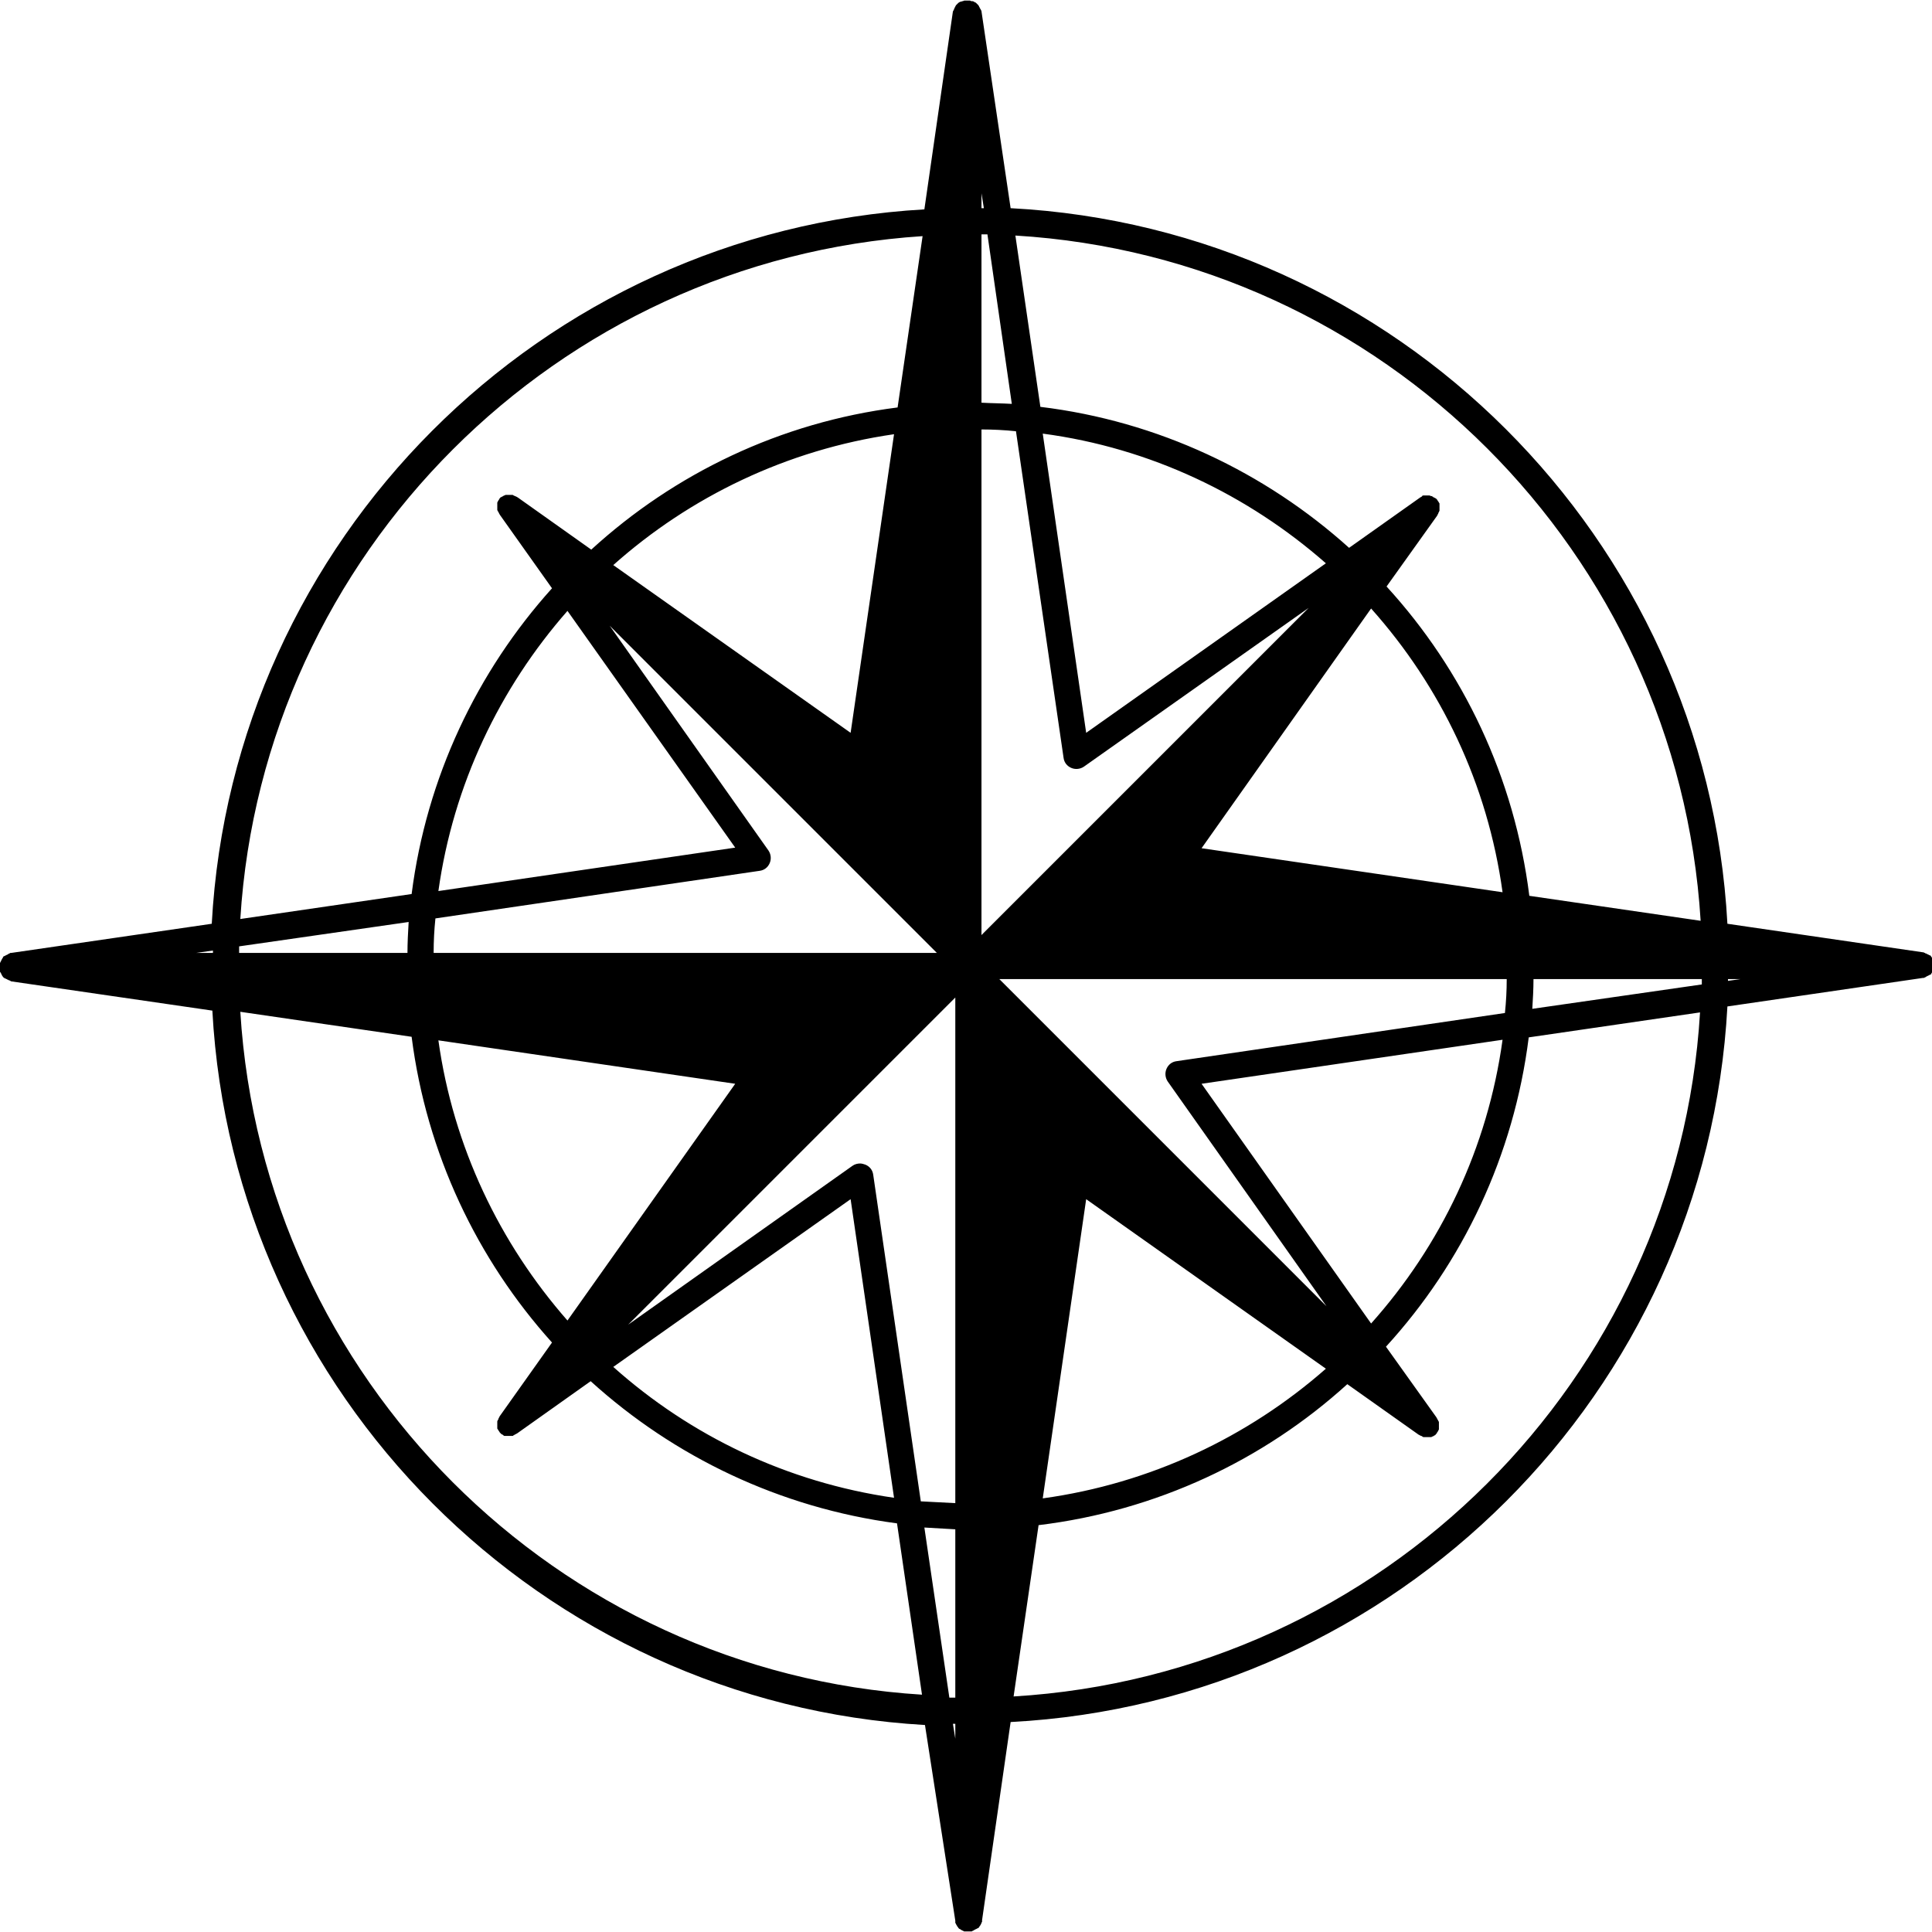 <svg xmlns="http://www.w3.org/2000/svg" xmlns:xlink="http://www.w3.org/1999/xlink" width="1080" viewBox="0 0 810 810" height="1080" preserveAspectRatio="xMidYMid meet"><path fill="#000000" d="M 811.008 404.5 C 811.008 404.25 811.008 404.25 811.008 404.004 C 811.008 403.754 811.008 403.754 811.008 403.504 C 811.008 403.254 811.008 403.254 810.758 403.004 C 810.758 402.754 810.758 402.754 810.508 402.508 C 810.508 402.258 810.258 402.258 810.258 402.008 C 810.258 401.758 810.012 401.758 810.012 401.508 C 810.012 401.508 809.762 401.258 809.762 401.258 C 809.762 401.012 809.512 401.012 809.512 400.762 C 809.512 400.762 809.262 400.512 809.012 400.512 C 808.762 400.512 808.762 400.262 808.516 400.262 C 808.266 400.262 808.266 400.012 808.016 400.012 C 807.766 400.012 807.766 399.762 807.516 399.762 C 807.266 399.762 807.266 399.762 807.016 399.512 C 806.77 399.512 806.77 399.512 806.52 399.266 C 806.52 399.266 806.52 399.266 806.27 399.266 L 724.223 387.293 C 715.492 225.691 585.312 95.758 423.707 87.281 L 411.488 4.734 C 411.488 4.484 411.488 4.484 411.238 4.234 C 411.238 3.984 411.238 3.984 410.992 3.734 C 410.992 3.488 410.742 3.488 410.742 3.238 C 410.742 2.988 410.492 2.988 410.492 2.738 C 410.492 2.488 410.242 2.488 410.242 2.238 C 410.242 2.238 409.992 1.988 409.992 1.988 C 409.742 1.742 409.742 1.742 409.492 1.492 C 409.492 1.492 409.246 1.242 409.246 1.242 C 408.996 0.992 408.996 0.992 408.746 0.992 C 408.746 0.992 408.496 0.992 408.496 0.742 C 408.246 0.742 407.996 0.492 407.75 0.492 C 407.75 0.492 407.5 0.492 407.5 0.492 C 407.25 0.492 407 0.492 406.75 0.246 C 406.5 0.246 406.5 0.246 406.25 0.246 C 406.25 0.246 406.25 0.246 406.004 0.246 C 405.754 0.246 405.754 0.246 405.504 0.246 C 405.254 0.246 405.254 0.246 405.004 0.246 C 405.004 0.246 405.004 0.246 404.754 0.246 C 404.508 0.246 404.508 0.246 404.508 0.246 C 404.258 0.246 404.008 0.246 403.758 0.492 C 403.758 0.492 403.508 0.492 403.508 0.492 C 403.258 0.492 403.012 0.742 402.762 0.742 C 402.762 0.742 402.512 0.742 402.512 0.742 C 402.262 0.992 402.012 0.992 401.762 1.242 C 401.762 1.242 401.512 1.492 401.512 1.492 C 401.266 1.742 401.266 1.742 401.016 1.988 C 401.016 1.988 400.766 2.238 400.766 2.238 C 400.766 2.488 400.516 2.488 400.516 2.738 C 400.516 2.988 400.266 2.988 400.266 3.238 C 400.266 3.488 400.016 3.488 400.016 3.734 C 400.016 3.984 400.016 3.984 399.77 4.234 C 399.77 4.484 399.77 4.484 399.52 4.734 L 387.547 87.777 C 226.691 97.008 97.512 226.438 88.781 387.293 L 4.738 399.512 C 4.738 399.512 4.738 399.512 4.488 399.512 C 4.238 399.512 4.238 399.512 3.988 399.762 C 3.742 399.762 3.742 399.762 3.492 400.012 C 3.242 400.012 3.242 400.262 2.992 400.262 C 2.742 400.262 2.742 400.512 2.492 400.512 C 2.246 400.512 2.246 400.762 1.996 400.762 C 1.746 400.762 1.746 401.012 1.496 401.012 C 1.246 401.012 1.246 401.258 1.246 401.508 C 1.246 401.508 0.996 401.758 0.996 401.758 C 0.996 402.008 0.746 402.008 0.746 402.258 C 0.746 402.508 0.5 402.508 0.5 402.754 C 0.5 403.004 0.25 403.004 0.25 403.254 C 0.25 403.504 0 403.504 0 403.754 C 0 404.004 0 404.004 0 404.25 C 0 404.5 0 404.5 0 404.75 C 0 404.75 0 404.75 0 405 C 0 405.25 0 405.25 0 405.5 C 0 405.75 0 405.75 0 405.996 C 0 405.996 0 405.996 0 406.246 C 0 406.496 0 406.496 0 406.746 C 0 406.996 0 406.996 0 407.246 C 0 407.492 0 407.492 0.25 407.742 C 0.25 407.992 0.5 407.992 0.5 408.242 C 0.5 408.492 0.746 408.492 0.746 408.742 C 0.746 408.992 0.996 408.992 0.996 409.238 C 0.996 409.238 1.246 409.488 1.246 409.488 C 1.246 409.738 1.496 409.738 1.746 409.988 C 1.746 409.988 1.996 410.238 2.246 410.238 C 2.492 410.238 2.492 410.488 2.742 410.488 C 2.992 410.488 2.992 410.734 3.242 410.734 C 3.492 410.734 3.492 410.984 3.742 410.984 C 3.988 410.984 3.988 410.984 4.238 411.234 C 4.488 411.234 4.488 411.234 4.738 411.484 C 4.738 411.484 4.738 411.484 4.988 411.484 L 89.031 423.703 C 97.758 584.559 226.941 713.992 387.797 723.219 L 400.516 805.266 C 400.516 805.266 400.516 805.266 400.516 805.516 C 400.516 805.766 400.516 805.766 400.516 806.016 C 400.516 806.266 400.516 806.266 400.766 806.516 C 400.766 806.762 400.766 806.762 401.016 807.012 C 401.016 807.262 401.266 807.262 401.266 807.512 C 401.266 807.762 401.516 807.762 401.516 807.762 C 401.516 808.012 401.762 808.012 401.762 808.258 C 401.762 808.258 402.012 808.508 402.012 808.508 C 402.262 808.758 402.262 808.758 402.512 808.758 C 402.512 808.758 402.762 809.008 402.762 809.008 C 403.012 809.008 403.012 809.258 403.258 809.258 C 403.508 809.258 403.508 809.508 403.758 809.508 C 404.008 809.508 404.008 809.758 404.258 809.758 C 404.508 809.758 404.508 809.758 404.754 809.758 C 405.004 809.758 405.004 809.758 405.254 809.758 C 405.254 809.758 405.504 809.758 405.504 809.758 C 405.754 809.758 405.754 809.758 406.004 809.758 C 406.254 809.758 406.254 809.758 406.5 809.758 C 406.5 809.758 406.75 809.758 406.75 809.758 C 407 809.758 407 809.758 407.25 809.758 C 407.5 809.758 407.5 809.758 407.75 809.508 C 407.996 809.508 407.996 809.508 408.246 809.258 C 408.496 809.258 408.496 809.008 408.746 809.008 C 408.996 809.008 408.996 808.758 409.246 808.758 C 409.496 808.758 409.496 808.508 409.742 808.508 C 409.992 808.508 409.992 808.258 410.242 808.258 C 410.242 808.258 410.492 808.012 410.492 808.012 C 410.492 807.762 410.742 807.762 410.742 807.512 C 410.742 807.512 410.992 807.262 410.992 807.262 C 410.992 807.012 411.238 807.012 411.238 806.762 C 411.238 806.516 411.488 806.516 411.488 806.266 C 411.488 806.016 411.488 806.016 411.738 805.766 C 411.738 805.516 411.738 805.516 411.738 805.266 C 411.738 805.266 411.738 805.266 411.738 805.016 L 423.711 721.973 C 585.562 713.492 715.492 583.812 724.223 421.957 L 806.27 409.988 C 806.27 409.988 806.27 409.988 806.52 409.988 C 806.77 409.988 806.77 409.988 807.02 409.738 C 807.266 409.738 807.266 409.738 807.516 409.488 C 807.766 409.488 807.766 409.238 808.016 409.238 C 808.266 409.238 808.266 408.988 808.516 408.988 C 808.762 408.988 808.762 408.742 809.012 408.742 C 809.262 408.742 809.262 408.492 809.512 408.492 C 809.762 408.492 809.762 408.242 809.762 407.992 C 809.762 407.992 810.012 407.742 810.012 407.742 C 810.012 407.492 810.262 407.492 810.262 407.246 C 810.262 406.996 810.508 406.996 810.508 406.746 C 810.508 406.496 810.758 406.496 810.758 406.246 C 810.758 405.996 811.008 405.996 811.008 405.746 C 811.008 405.5 811.008 405.5 811.008 405.25 C 811.008 405 811.008 405 811.008 404.75 C 811.008 404.75 811.008 404.75 811.008 404.5 C 811.008 404.25 811.008 404.25 811.008 404.004 C 811.008 403.754 811.008 404.75 811.008 404.5 Z M 503.762 355.621 L 574.84 255.117 C 604.016 287.789 623.719 328.688 629.953 374.074 Z M 445.906 317.715 C 446.152 319.711 447.402 321.207 449.148 321.953 C 450.891 322.703 452.887 322.453 454.383 321.457 L 548.652 254.867 L 411.488 392.031 L 411.488 180.051 C 416.227 180.051 421.215 180.301 425.953 180.801 Z M 437.176 181.797 C 482.316 187.785 523.215 207.484 555.883 236.164 L 455.383 307.238 Z M 411.488 168.832 L 411.488 98.254 C 412.238 98.254 413.234 98.254 413.984 98.254 L 424.207 169.328 C 419.969 169.078 415.73 169.078 411.488 168.832 Z M 356.625 307.238 L 257.117 236.914 C 289.289 208.234 329.941 188.531 374.828 182.047 Z M 318.469 365.098 C 320.461 364.848 321.961 363.602 322.707 361.855 C 323.457 360.109 323.207 358.113 322.207 356.617 L 255.621 262.352 L 392.785 399.512 L 181.805 399.512 C 181.805 394.527 182.055 389.789 182.551 385.051 Z M 183.797 373.578 C 190.035 328.938 209.484 288.535 237.914 256.117 L 308.242 355.371 Z M 170.832 399.512 L 100.254 399.512 C 100.254 398.516 100.254 397.77 100.254 396.77 L 171.328 386.547 C 171.078 390.785 170.832 395.273 170.832 399.512 Z M 308.242 454.379 L 237.914 553.637 C 209.484 521.215 190.035 480.812 183.797 436.172 Z M 366.102 492.535 C 365.852 490.539 364.605 489.043 362.859 488.297 C 362.109 488.047 361.363 487.797 360.613 487.797 C 359.617 487.797 358.371 488.047 357.371 488.793 L 263.352 555.379 L 377.074 441.66 L 400.516 418.219 L 400.516 630.195 C 395.777 629.949 390.789 629.699 386.051 629.449 Z M 374.828 627.953 C 329.941 621.469 289.539 602.016 257.117 573.086 L 356.625 502.762 Z M 400.516 641.172 L 400.516 711.746 C 399.77 711.746 398.77 711.746 398.023 711.746 L 387.547 640.422 C 392.035 640.672 396.277 640.922 400.516 641.172 Z M 455.383 502.762 L 555.883 573.836 C 523.215 602.516 482.316 621.969 437.176 628.203 Z M 493.289 444.902 C 491.293 445.152 489.797 446.398 489.047 448.145 C 488.301 449.891 488.551 451.887 489.547 453.383 L 556.133 547.648 L 418.973 410.488 L 631.699 410.488 C 631.699 415.227 631.449 419.965 630.949 424.703 Z M 629.953 435.926 C 623.719 481.312 604.016 522.211 574.84 554.883 L 503.762 454.379 Z M 642.922 410.488 L 713.496 410.488 C 713.496 411.234 713.496 411.984 713.496 412.73 L 642.422 422.957 C 642.672 418.965 642.922 414.727 642.922 410.488 Z M 713 386.047 L 641.176 375.574 C 634.941 325.945 613.492 281.055 581.32 245.891 L 602.52 216.215 C 602.52 215.965 602.77 215.965 602.77 215.715 C 602.77 215.465 603.02 215.465 603.02 215.215 C 603.02 214.969 603.02 214.969 603.27 214.719 C 603.27 214.469 603.27 214.469 603.516 214.219 C 603.516 213.969 603.516 213.969 603.516 213.719 C 603.516 213.469 603.516 213.469 603.516 213.223 C 603.516 212.973 603.516 212.973 603.516 212.723 C 603.516 212.473 603.516 212.473 603.516 212.223 C 603.516 211.973 603.516 211.973 603.516 211.727 C 603.516 211.477 603.516 211.477 603.516 211.227 C 603.516 210.977 603.516 210.977 603.27 210.727 C 603.27 210.477 603.02 210.477 603.02 210.23 C 603.02 210.23 602.77 209.98 602.77 209.98 C 602.77 209.73 602.52 209.73 602.52 209.48 C 602.52 209.48 602.27 209.23 602.27 209.23 C 602.27 209.23 602.02 208.98 602.02 208.98 C 601.773 208.98 601.773 208.73 601.523 208.73 C 601.273 208.73 601.273 208.484 601.023 208.484 C 601.023 208.484 600.773 208.484 600.773 208.234 C 600.523 208.234 600.273 207.984 600.273 207.984 C 600.273 207.984 600.027 207.984 600.027 207.984 C 599.777 207.984 599.527 207.734 599.277 207.734 C 599.277 207.734 599.027 207.734 599.027 207.734 C 598.777 207.734 598.531 207.734 598.281 207.734 C 598.281 207.734 598.031 207.734 598.031 207.734 C 597.781 207.734 597.531 207.734 597.281 207.734 C 597.035 207.734 597.035 207.734 596.785 207.734 C 596.535 207.734 596.285 207.734 596.285 207.984 C 596.285 207.984 596.035 208.234 596.035 208.234 C 595.785 208.234 595.785 208.484 595.535 208.484 L 565.609 229.68 C 530.445 198.008 485.559 176.562 436.18 170.574 L 425.703 98.754 C 579.578 107.98 703.523 231.676 713 386.047 Z M 411.488 87.281 L 411.488 81.047 L 412.488 87.281 C 411.988 87.281 411.738 87.281 411.488 87.281 Z M 386.801 99 L 376.324 170.824 C 327.195 177.059 282.805 198.508 247.891 230.43 L 216.969 208.484 C 216.719 208.484 216.719 208.234 216.469 208.234 C 216.219 208.234 216.219 207.984 215.969 207.984 C 215.719 207.984 215.719 207.984 215.473 207.734 C 215.223 207.734 215.223 207.734 214.973 207.484 C 214.723 207.484 214.723 207.484 214.473 207.484 C 214.223 207.484 214.223 207.484 213.973 207.484 C 213.727 207.484 213.727 207.484 213.477 207.484 C 213.227 207.484 213.227 207.484 212.977 207.484 C 212.727 207.484 212.727 207.484 212.477 207.484 C 212.23 207.484 212.23 207.484 211.98 207.484 C 211.73 207.484 211.73 207.734 211.48 207.734 C 211.23 207.734 211.23 207.734 210.98 207.984 C 210.734 207.984 210.734 208.234 210.484 208.234 C 210.234 208.234 210.234 208.484 209.984 208.484 C 209.734 208.484 209.734 208.73 209.734 208.73 C 209.734 208.73 209.484 208.98 209.484 208.98 C 209.234 209.23 209.234 209.23 209.234 209.48 C 209.234 209.48 208.988 209.73 208.988 209.73 C 208.988 209.98 208.738 209.98 208.738 210.227 C 208.738 210.477 208.488 210.477 208.488 210.727 C 208.488 210.977 208.488 210.977 208.488 211.227 C 208.488 211.477 208.488 211.477 208.488 211.727 C 208.488 211.973 208.488 211.973 208.488 212.223 C 208.488 212.473 208.488 212.473 208.488 212.723 C 208.488 212.973 208.488 212.973 208.488 213.223 C 208.488 213.469 208.488 213.469 208.488 213.719 C 208.488 213.969 208.488 213.969 208.738 214.219 C 208.738 214.469 208.738 214.469 208.988 214.719 C 208.988 214.969 209.234 214.969 209.234 215.215 C 209.234 215.465 209.484 215.465 209.484 215.715 L 231.43 246.641 C 200.008 281.555 178.812 325.945 172.578 374.824 L 100.754 385.297 C 110.23 232.176 233.426 108.977 386.801 99 Z M 89.281 398.516 C 89.281 398.766 89.281 399.266 89.281 399.512 L 82.297 399.512 Z M 100.754 424.203 L 172.574 434.676 C 178.812 483.559 200.008 527.949 231.43 562.863 L 209.484 593.785 C 209.484 594.035 209.234 594.035 209.234 594.285 C 209.234 594.535 208.988 594.535 208.988 594.785 C 208.988 595.035 208.988 595.035 208.738 595.281 C 208.738 595.531 208.738 595.531 208.488 595.781 C 208.488 596.031 208.488 596.031 208.488 596.281 C 208.488 596.531 208.488 596.531 208.488 596.777 C 208.488 597.027 208.488 597.027 208.488 597.277 C 208.488 597.527 208.488 597.527 208.488 597.777 C 208.488 598.027 208.488 598.027 208.488 598.277 C 208.488 598.523 208.488 598.523 208.488 598.773 C 208.488 599.023 208.488 599.023 208.738 599.273 C 208.738 599.523 208.988 599.523 208.988 599.773 C 208.988 599.773 209.234 600.02 209.234 600.02 C 209.234 600.27 209.484 600.27 209.484 600.52 C 209.484 600.52 209.734 600.77 209.734 600.77 C 209.734 600.77 209.984 601.02 209.984 601.02 C 209.984 601.02 210.234 601.27 210.234 601.27 C 210.484 601.27 210.484 601.52 210.73 601.52 C 210.73 601.52 210.98 601.52 210.98 601.766 C 211.23 601.766 211.23 602.016 211.48 602.016 C 211.73 602.016 211.73 602.016 211.98 602.016 C 212.23 602.016 212.23 602.016 212.477 602.016 C 212.727 602.016 212.727 602.016 212.977 602.016 C 213.227 602.016 213.227 602.016 213.477 602.016 C 213.477 602.016 213.477 602.016 213.727 602.016 C 213.973 602.016 214.223 602.016 214.223 602.016 C 214.473 602.016 214.473 602.016 214.723 602.016 C 214.973 602.016 215.223 602.016 215.223 601.766 C 215.473 601.766 215.473 601.766 215.719 601.52 C 215.969 601.52 215.969 601.27 216.219 601.27 C 216.469 601.27 216.469 601.02 216.719 601.02 L 247.641 579.074 C 282.555 610.746 326.945 632.191 376.078 638.676 L 386.551 710.5 C 233.426 701.023 110.23 577.824 100.754 424.203 Z M 400.516 722.719 L 400.516 728.953 L 399.52 722.719 C 400.016 722.719 400.266 722.719 400.516 722.719 Z M 424.957 711.246 L 435.43 639.426 C 484.809 633.438 529.699 612.242 564.863 580.32 L 594.789 601.516 C 595.039 601.516 595.039 601.766 595.289 601.766 C 595.539 601.766 595.539 602.016 595.785 602.016 C 596.035 602.016 596.035 602.016 596.285 602.266 C 596.535 602.266 596.535 602.516 596.785 602.516 C 597.035 602.516 597.035 602.516 597.281 602.516 C 597.531 602.516 597.781 602.516 597.781 602.516 C 597.781 602.516 597.781 602.516 598.031 602.516 C 598.281 602.516 598.281 602.516 598.531 602.516 C 598.781 602.516 598.781 602.516 599.027 602.516 C 599.277 602.516 599.277 602.516 599.527 602.516 C 599.777 602.516 599.777 602.516 600.027 602.516 C 600.277 602.516 600.277 602.266 600.523 602.266 C 600.773 602.266 600.773 602.266 601.023 602.016 C 601.273 602.016 601.273 601.766 601.523 601.766 C 601.773 601.766 601.773 601.516 601.773 601.516 C 602.023 601.516 602.023 601.27 602.023 601.27 C 602.023 601.27 602.27 601.02 602.27 601.02 C 602.52 600.77 602.52 600.77 602.52 600.52 C 602.52 600.52 602.77 600.27 602.77 600.27 C 602.77 600.02 603.02 600.02 603.02 599.77 C 603.02 599.523 603.27 599.523 603.27 599.273 C 603.27 599.023 603.27 599.023 603.27 598.773 C 603.27 598.523 603.27 598.523 603.27 598.273 C 603.27 598.027 603.27 598.027 603.27 597.777 C 603.27 597.527 603.27 597.527 603.27 597.277 C 603.27 597.027 603.27 597.027 603.27 596.777 C 603.27 596.527 603.27 596.527 603.27 596.281 C 603.27 596.031 603.27 596.031 603.02 595.781 C 603.02 595.531 603.02 595.531 602.77 595.281 C 602.77 595.031 602.52 595.031 602.52 594.785 C 602.52 594.535 602.27 594.535 602.27 594.285 L 581.074 564.609 C 613.242 529.445 634.691 484.555 640.926 434.926 L 712.75 424.453 C 703.523 578.324 579.578 702.02 424.957 711.246 Z M 724.469 411.234 C 724.469 410.984 724.469 410.734 724.469 410.488 L 729.707 410.488 Z M 724.469 411.234 " fill-opacity="1" fill-rule="nonzero"></path></svg>